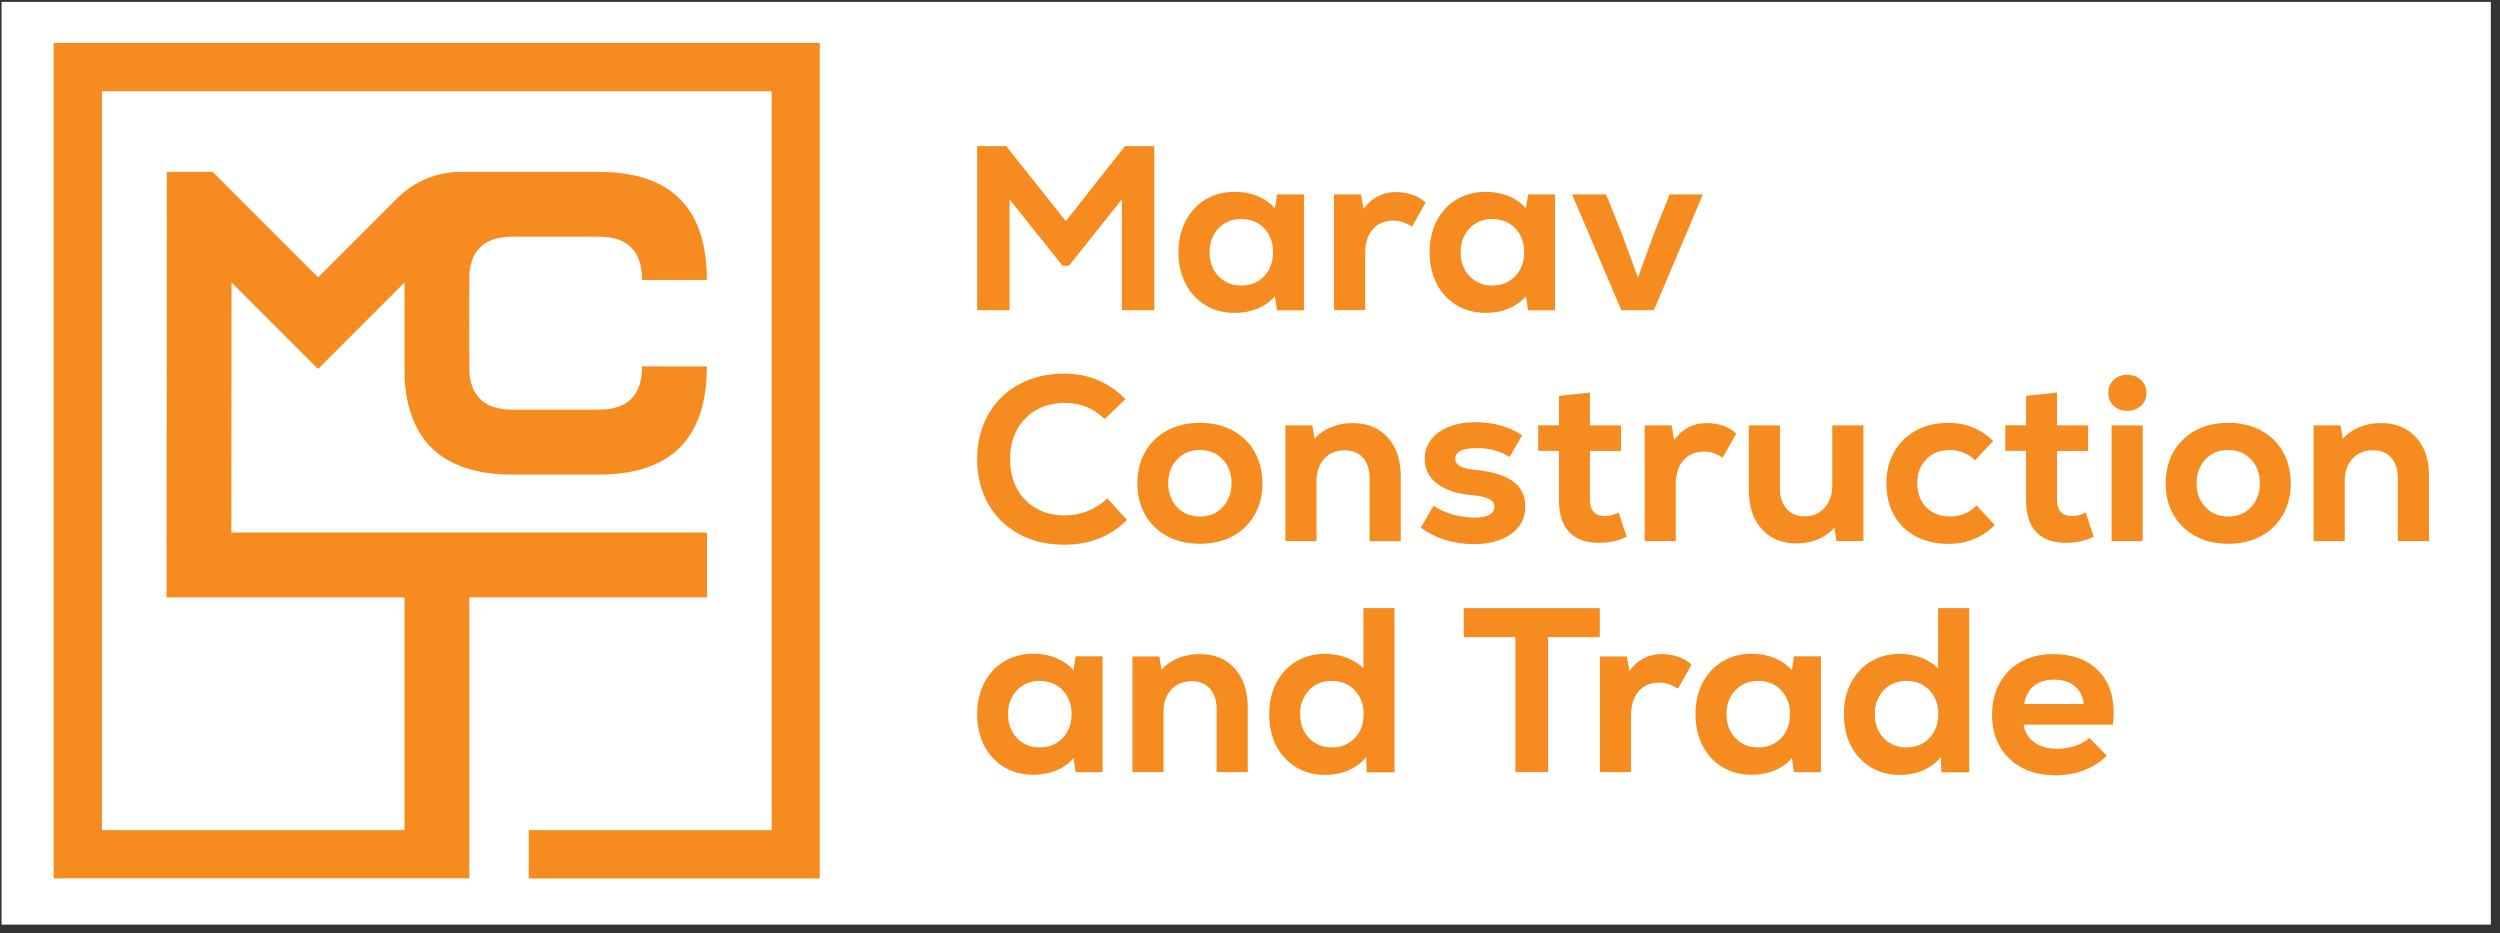 <svg xmlns="http://www.w3.org/2000/svg" width="233" height="87" viewBox="0 0 233 87" fill="none"><rect x="0" y="0" width="233" height="87" fill="#333333" stroke="none"/><path d="M232.145 0.175H0.145V86.175H232.145V0.175Z" fill="white"></path><path d="M99.33 20.61L93.78 13.62H91.07V28.91H94.09V18.58L99.02 24.76H99.63L104.56 18.58V28.91H107.58V13.62H104.85L99.33 20.61Z" fill="#F68B1F"></path><path d="M118.82 19.41C118.38 18.91 117.84 18.54 117.19 18.27C116.54 18.01 115.84 17.88 115.08 17.88C114.06 17.88 113.15 18.12 112.36 18.59C111.57 19.06 110.95 19.73 110.5 20.59C110.06 21.45 109.83 22.42 109.83 23.52C109.83 24.61 110.05 25.59 110.5 26.45C110.94 27.31 111.56 27.97 112.36 28.45C113.15 28.92 114.06 29.16 115.08 29.16C115.84 29.16 116.54 29.03 117.18 28.77C117.82 28.51 118.37 28.12 118.82 27.61L119.02 28.92H121.53V18.12H119.02L118.82 19.41ZM117.82 25.74C117.27 26.32 116.55 26.61 115.68 26.61C114.82 26.61 114.12 26.32 113.56 25.74C113.01 25.16 112.73 24.42 112.73 23.51C112.73 22.61 113.01 21.87 113.56 21.28C114.11 20.7 114.82 20.41 115.68 20.41C116.55 20.41 117.27 20.7 117.82 21.28C118.37 21.86 118.65 22.6 118.65 23.51C118.65 24.42 118.37 25.16 117.82 25.74Z" fill="#F68B1F"></path><path d="M130.11 17.9C128.87 17.9 127.86 18.42 127.08 19.47L126.84 18.12H124.33V28.9H127.23V23.64C127.23 22.67 127.47 21.91 127.94 21.37C128.41 20.83 129.05 20.56 129.85 20.56C130.46 20.56 131.04 20.75 131.6 21.13L132.87 18.88C132.53 18.56 132.12 18.32 131.64 18.15C131.14 17.99 130.63 17.9 130.11 17.9Z" fill="#F68B1F"></path><path d="M142.22 19.41C141.78 18.91 141.24 18.54 140.59 18.27C139.94 18.01 139.24 17.88 138.48 17.88C137.46 17.88 136.55 18.12 135.76 18.59C134.97 19.06 134.35 19.73 133.9 20.59C133.46 21.45 133.24 22.42 133.24 23.52C133.24 24.61 133.46 25.59 133.9 26.45C134.34 27.31 134.96 27.97 135.76 28.45C136.55 28.92 137.46 29.16 138.48 29.16C139.24 29.16 139.94 29.03 140.58 28.77C141.22 28.51 141.77 28.12 142.22 27.61L142.42 28.92H144.93V18.12H142.42L142.22 19.41ZM141.22 25.74C140.67 26.32 139.95 26.61 139.08 26.61C138.22 26.61 137.52 26.32 136.96 25.74C136.41 25.16 136.13 24.42 136.13 23.51C136.13 22.61 136.41 21.87 136.96 21.28C137.51 20.7 138.22 20.41 139.08 20.41C139.95 20.41 140.67 20.7 141.22 21.28C141.77 21.86 142.05 22.6 142.05 23.51C142.05 24.42 141.77 25.16 141.22 25.74Z" fill="#F68B1F"></path><path d="M155.61 18.12L154.21 21.61L152.66 25.87L151.09 21.61L149.69 18.12H146.52L151.11 28.91H154.14L158.71 18.12H155.61Z" fill="#F68B1F"></path><path d="M101.4 47.62C100.72 47.9 99.99 48.04 99.24 48.04C98.24 48.04 97.35 47.82 96.58 47.38C95.81 46.94 95.21 46.33 94.78 45.54C94.35 44.75 94.14 43.83 94.14 42.8C94.14 41.77 94.35 40.85 94.78 40.06C95.21 39.27 95.81 38.65 96.58 38.21C97.35 37.77 98.24 37.55 99.24 37.55C100.71 37.55 101.95 38.05 102.95 39.06L104.89 37.2C103.33 35.61 101.42 34.82 99.15 34.82C97.59 34.82 96.2 35.16 94.97 35.82C93.74 36.49 92.78 37.43 92.1 38.64C91.42 39.85 91.07 41.23 91.07 42.79C91.07 44.35 91.41 45.73 92.08 46.93C92.76 48.13 93.71 49.07 94.94 49.75C96.17 50.43 97.59 50.77 99.19 50.77C101.53 50.77 103.48 50 105.04 48.46L103.21 46.45C102.69 46.95 102.08 47.34 101.4 47.62Z" fill="#F68B1F"></path><path d="M114.9 40.13C114.02 39.65 113 39.41 111.83 39.41C110.66 39.41 109.64 39.65 108.76 40.13C107.88 40.61 107.2 41.28 106.72 42.13C106.24 42.98 106 43.95 106 45.05C106 46.14 106.24 47.11 106.72 47.96C107.2 48.81 107.88 49.48 108.76 49.96C109.64 50.44 110.66 50.68 111.83 50.68C112.99 50.68 114.02 50.44 114.9 49.96C115.78 49.48 116.46 48.81 116.94 47.96C117.42 47.11 117.66 46.14 117.66 45.05C117.66 43.96 117.42 42.99 116.94 42.13C116.46 41.27 115.78 40.61 114.9 40.13ZM113.96 47.26C113.41 47.85 112.7 48.14 111.83 48.14C110.96 48.14 110.25 47.85 109.7 47.26C109.15 46.67 108.88 45.93 108.88 45.04C108.88 44.15 109.15 43.41 109.7 42.82C110.25 42.23 110.96 41.94 111.83 41.94C112.7 41.94 113.41 42.23 113.96 42.82C114.51 43.41 114.78 44.15 114.78 45.04C114.78 45.93 114.51 46.67 113.96 47.26Z" fill="#F68B1F"></path><path d="M126.05 39.43C125.34 39.43 124.67 39.56 124.06 39.81C123.45 40.06 122.93 40.42 122.51 40.89L122.31 39.65H119.8V50.43H122.7V44.78C122.7 43.95 122.94 43.27 123.42 42.75C123.9 42.23 124.53 41.97 125.32 41.97C126.05 41.97 126.62 42.2 127.03 42.66C127.44 43.12 127.65 43.76 127.65 44.59V50.44H130.55V44.41C130.55 42.88 130.14 41.67 129.33 40.77C128.53 39.88 127.43 39.43 126.05 39.43Z" fill="#F68B1F"></path><path d="M141.01 44.86C140.24 44.31 139.08 43.95 137.51 43.79C136.84 43.73 136.36 43.62 136.07 43.45C135.78 43.28 135.63 43.05 135.63 42.76C135.63 42.09 136.31 41.76 137.68 41.76C138.82 41.76 139.82 42.04 140.69 42.59L141.87 40.58C141.29 40.19 140.63 39.88 139.89 39.67C139.15 39.46 138.37 39.35 137.54 39.35C136.59 39.35 135.76 39.49 135.04 39.78C134.32 40.06 133.76 40.46 133.37 40.98C132.98 41.5 132.78 42.09 132.78 42.76C132.78 43.72 133.17 44.5 133.95 45.09C134.73 45.68 135.82 46.03 137.21 46.15C137.95 46.22 138.48 46.34 138.8 46.51C139.12 46.68 139.28 46.92 139.28 47.24C139.28 47.56 139.12 47.81 138.8 47.98C138.48 48.16 138.03 48.24 137.45 48.24C136.75 48.24 136.06 48.14 135.38 47.95C134.7 47.75 134.11 47.48 133.61 47.13L132.41 49.18C133.84 50.2 135.47 50.71 137.32 50.71C138.81 50.71 139.98 50.39 140.85 49.76C141.72 49.13 142.15 48.29 142.15 47.24C142.16 46.21 141.78 45.42 141.01 44.86Z" fill="#F68B1F"></path><path d="M149.56 48.1C149.12 48.1 148.78 47.97 148.54 47.72C148.3 47.47 148.18 47.1 148.18 46.62V42.03H151.08V39.65H148.18V36.59L145.3 36.89V39.64H143.36V42.02H145.3V46.6C145.3 47.95 145.62 48.96 146.27 49.61C146.92 50.27 147.82 50.59 148.97 50.59C149.47 50.59 149.92 50.55 150.33 50.46C150.75 50.37 151.17 50.23 151.61 50.02L150.85 47.77C150.41 47.99 149.98 48.1 149.56 48.1Z" fill="#F68B1F"></path><path d="M159.06 39.43C157.82 39.43 156.81 39.95 156.03 41L155.79 39.65H153.28V50.43H156.18V45.17C156.18 44.19 156.42 43.44 156.89 42.9C157.36 42.36 158 42.09 158.8 42.09C159.41 42.09 159.99 42.28 160.55 42.66L161.82 40.41C161.48 40.09 161.07 39.85 160.59 39.68C160.09 39.51 159.58 39.43 159.06 39.43Z" fill="#F68B1F"></path><path d="M170.76 45.3C170.76 46.13 170.52 46.81 170.05 47.33C169.58 47.86 168.95 48.12 168.18 48.12C167.48 48.12 166.92 47.89 166.51 47.42C166.09 46.95 165.89 46.31 165.89 45.5V39.65H162.99V45.68C162.99 47.21 163.39 48.42 164.2 49.31C165.01 50.2 166.09 50.65 167.44 50.65C168.15 50.65 168.81 50.52 169.42 50.27C170.02 50.02 170.54 49.66 170.96 49.19L171.16 50.43H173.67V39.65H170.77V45.3H170.76Z" fill="#F68B1F"></path><path d="M181.72 48.14C180.82 48.14 180.09 47.85 179.53 47.28C178.97 46.71 178.69 45.96 178.69 45.04C178.69 44.12 178.97 43.38 179.53 42.8C180.09 42.22 180.82 41.94 181.72 41.94C182.17 41.94 182.6 42.02 183.01 42.19C183.42 42.36 183.77 42.59 184.08 42.9L185.76 41.09C184.6 39.97 183.21 39.41 181.61 39.41C180.46 39.41 179.45 39.65 178.58 40.12C177.71 40.59 177.03 41.26 176.54 42.11C176.05 42.96 175.81 43.94 175.81 45.05C175.81 46.19 176.05 47.18 176.53 48.03C177.01 48.88 177.69 49.54 178.57 50C179.45 50.46 180.48 50.69 181.66 50.69C183.29 50.69 184.71 50.11 185.92 48.94L184.22 47.11C183.54 47.79 182.71 48.14 181.72 48.14Z" fill="#F68B1F"></path><path d="M193.09 48.1C192.65 48.1 192.31 47.97 192.07 47.72C191.83 47.47 191.71 47.1 191.71 46.62V42.03H194.61V39.65H191.71V36.59L188.83 36.89V39.64H186.89V42.02H188.83V46.6C188.83 47.95 189.15 48.96 189.8 49.61C190.45 50.27 191.35 50.59 192.5 50.59C192.99 50.59 193.45 50.55 193.86 50.46C194.27 50.37 194.7 50.23 195.14 50.02L194.38 47.77C193.94 47.99 193.51 48.1 193.09 48.1Z" fill="#F68B1F"></path><path d="M198.26 34.93C197.75 34.93 197.33 35.09 196.99 35.41C196.65 35.73 196.49 36.14 196.49 36.63C196.49 37.11 196.66 37.51 196.99 37.82C197.32 38.13 197.75 38.29 198.26 38.29C198.77 38.29 199.19 38.13 199.54 37.82C199.88 37.51 200.05 37.11 200.05 36.63C200.05 36.13 199.88 35.73 199.54 35.41C199.2 35.09 198.77 34.93 198.26 34.93Z" fill="#F68B1F"></path><path d="M199.7 39.65H196.8V50.43H199.7V39.65Z" fill="#F68B1F"></path><path d="M210.74 40.13C209.86 39.65 208.84 39.41 207.67 39.41C206.5 39.41 205.48 39.65 204.6 40.13C203.72 40.61 203.04 41.28 202.56 42.13C202.08 42.98 201.84 43.95 201.84 45.05C201.84 46.14 202.08 47.11 202.56 47.96C203.04 48.81 203.72 49.48 204.6 49.96C205.48 50.44 206.5 50.68 207.67 50.68C208.83 50.68 209.86 50.44 210.74 49.96C211.62 49.48 212.3 48.81 212.78 47.96C213.26 47.11 213.5 46.14 213.5 45.05C213.5 43.96 213.26 42.99 212.78 42.13C212.3 41.27 211.62 40.61 210.74 40.13ZM209.8 47.26C209.25 47.85 208.54 48.14 207.67 48.14C206.8 48.14 206.09 47.85 205.54 47.26C204.99 46.67 204.72 45.93 204.72 45.04C204.72 44.15 204.99 43.41 205.54 42.82C206.09 42.23 206.8 41.94 207.67 41.94C208.54 41.94 209.25 42.23 209.8 42.82C210.35 43.41 210.62 44.15 210.62 45.04C210.62 45.93 210.35 46.67 209.8 47.26Z" fill="#F68B1F"></path><path d="M225.18 40.77C224.36 39.88 223.27 39.43 221.88 39.43C221.17 39.43 220.5 39.56 219.89 39.81C219.28 40.06 218.76 40.42 218.34 40.89L218.14 39.65H215.63V50.43H218.53V44.78C218.53 43.95 218.77 43.27 219.25 42.75C219.73 42.23 220.36 41.96 221.15 41.96C221.88 41.96 222.45 42.19 222.86 42.65C223.27 43.11 223.48 43.75 223.48 44.58V50.43H226.38V44.4C226.4 42.88 226 41.67 225.18 40.77Z" fill="#F68B1F"></path><path d="M100.05 62.46C99.61 61.96 99.07 61.59 98.42 61.32C97.77 61.06 97.07 60.93 96.31 60.93C95.29 60.93 94.38 61.17 93.59 61.64C92.8 62.11 92.18 62.78 91.73 63.64C91.29 64.5 91.07 65.47 91.07 66.57C91.07 67.66 91.29 68.64 91.73 69.5C92.18 70.36 92.79 71.02 93.59 71.5C94.38 71.97 95.29 72.21 96.31 72.21C97.07 72.21 97.77 72.08 98.41 71.82C99.05 71.56 99.6 71.17 100.05 70.66L100.25 71.97H102.76V61.17H100.25L100.05 62.46ZM99.04 68.79C98.49 69.37 97.77 69.66 96.9 69.66C96.04 69.66 95.34 69.37 94.78 68.79C94.23 68.21 93.95 67.47 93.95 66.56C93.95 65.66 94.23 64.92 94.78 64.33C95.33 63.75 96.04 63.46 96.9 63.46C97.77 63.46 98.49 63.75 99.04 64.33C99.59 64.91 99.87 65.65 99.87 66.56C99.87 67.47 99.59 68.21 99.04 68.79Z" fill="#F68B1F"></path><path d="M111.79 60.96C111.08 60.96 110.41 61.09 109.8 61.34C109.19 61.59 108.67 61.95 108.25 62.42L108.05 61.18H105.54V71.96H108.44V66.31C108.44 65.48 108.68 64.8 109.16 64.28C109.64 63.76 110.27 63.49 111.06 63.49C111.79 63.49 112.36 63.72 112.77 64.18C113.18 64.64 113.39 65.28 113.39 66.11V71.96H116.29V65.93C116.29 64.4 115.88 63.19 115.07 62.29C114.27 61.4 113.17 60.96 111.79 60.96Z" fill="#F68B1F"></path><path d="M127.07 62.29C126.65 61.87 126.13 61.54 125.51 61.3C124.89 61.06 124.22 60.94 123.49 60.94C122.48 60.94 121.59 61.18 120.8 61.65C120.01 62.12 119.4 62.79 118.95 63.64C118.51 64.49 118.29 65.47 118.29 66.58C118.29 67.69 118.51 68.67 118.95 69.52C119.4 70.37 120.01 71.03 120.8 71.51C121.59 71.98 122.48 72.22 123.49 72.22C124.3 72.22 125.05 72.07 125.72 71.77C126.39 71.47 126.93 71.06 127.33 70.54L127.37 71.98H129.97V56.68H127.07V62.29ZM126.26 68.79C125.71 69.37 124.99 69.66 124.12 69.66C123.26 69.66 122.56 69.37 122 68.79C121.45 68.21 121.17 67.47 121.17 66.56C121.17 65.66 121.45 64.92 122 64.33C122.55 63.75 123.26 63.46 124.12 63.46C124.99 63.46 125.71 63.75 126.26 64.33C126.81 64.91 127.09 65.65 127.09 66.56C127.09 67.47 126.82 68.21 126.26 68.79Z" fill="#F68B1F"></path><path d="M136.42 59.38H141.24V71.96H144.28V59.38H149.1V56.68H136.42V59.38Z" fill="#F68B1F"></path><path d="M154.89 60.96C153.65 60.96 152.64 61.48 151.86 62.53L151.62 61.18H149.11V71.96H152.01V66.7C152.01 65.73 152.25 64.97 152.72 64.43C153.19 63.89 153.83 63.62 154.63 63.62C155.24 63.62 155.82 63.81 156.38 64.19L157.65 61.94C157.31 61.62 156.9 61.38 156.42 61.21C155.92 61.04 155.41 60.96 154.89 60.96Z" fill="#F68B1F"></path><path d="M167 62.46C166.56 61.96 166.02 61.59 165.37 61.32C164.72 61.06 164.02 60.93 163.26 60.93C162.24 60.93 161.33 61.17 160.54 61.64C159.75 62.11 159.13 62.78 158.68 63.64C158.24 64.5 158.02 65.47 158.02 66.57C158.02 67.66 158.24 68.64 158.68 69.5C159.13 70.36 159.74 71.02 160.54 71.5C161.33 71.97 162.24 72.21 163.26 72.21C164.02 72.21 164.72 72.08 165.36 71.82C166 71.56 166.55 71.17 167 70.66L167.2 71.97H169.71V61.17H167.2L167 62.46ZM166 68.79C165.45 69.37 164.73 69.66 163.86 69.66C163 69.66 162.3 69.37 161.74 68.79C161.19 68.21 160.91 67.47 160.91 66.56C160.91 65.66 161.19 64.92 161.74 64.33C162.29 63.75 163 63.46 163.86 63.46C164.73 63.46 165.45 63.75 166 64.33C166.55 64.91 166.83 65.65 166.83 66.56C166.83 67.47 166.55 68.21 166 68.79Z" fill="#F68B1F"></path><path d="M180.63 62.29C180.21 61.87 179.69 61.54 179.07 61.3C178.45 61.06 177.78 60.94 177.05 60.94C176.04 60.94 175.15 61.18 174.36 61.65C173.57 62.12 172.96 62.79 172.51 63.64C172.07 64.49 171.85 65.47 171.85 66.58C171.85 67.69 172.07 68.67 172.51 69.52C172.96 70.37 173.57 71.03 174.36 71.51C175.15 71.98 176.04 72.22 177.05 72.22C177.86 72.22 178.61 72.07 179.28 71.77C179.95 71.47 180.49 71.06 180.89 70.54L180.93 71.98H183.53V56.68H180.63V62.29ZM179.82 68.79C179.27 69.37 178.55 69.66 177.68 69.66C176.82 69.66 176.12 69.37 175.56 68.79C175.01 68.21 174.73 67.47 174.73 66.56C174.73 65.66 175.01 64.92 175.56 64.33C176.11 63.75 176.82 63.46 177.68 63.46C178.55 63.46 179.27 63.75 179.82 64.33C180.37 64.91 180.65 65.65 180.65 66.56C180.65 67.47 180.37 68.21 179.82 68.79Z" fill="#F68B1F"></path><path d="M197 66.46C197 64.76 196.5 63.41 195.49 62.43C194.49 61.45 193.1 60.96 191.34 60.96C190.22 60.96 189.23 61.2 188.37 61.67C187.51 62.14 186.85 62.81 186.37 63.66C185.9 64.51 185.66 65.49 185.66 66.6C185.66 67.74 185.9 68.73 186.39 69.58C186.88 70.43 187.57 71.09 188.46 71.56C189.36 72.03 190.41 72.26 191.61 72.26C192.54 72.26 193.42 72.1 194.25 71.78C195.08 71.46 195.78 71.01 196.35 70.43L194.73 68.77C194.38 69.09 193.94 69.34 193.4 69.52C192.86 69.7 192.3 69.79 191.72 69.79C190.86 69.79 190.15 69.59 189.59 69.18C189.03 68.77 188.7 68.23 188.6 67.54H196.92C196.98 67.15 197 66.79 197 66.46ZM188.66 65.61C188.76 64.9 189.06 64.34 189.54 63.94C190.03 63.54 190.66 63.34 191.43 63.34C192.23 63.34 192.88 63.54 193.37 63.95C193.86 64.36 194.14 64.91 194.2 65.61H188.66Z" fill="#F68B1F"></path><path d="M5 4V81.86H43.74V55.68H65.89V49.63H21.56L21.58 26.33L29.64 34.39L37.67 26.36L37.7 26.33V35.21C37.96 39.8 39.98 42.63 43.74 43.72C44.91 44.06 46.24 44.23 47.74 44.23H55.8C62.52 44.23 65.88 40.87 65.88 34.15H59.84C59.84 36.84 58.5 38.18 55.81 38.18H47.75C45.29 38.18 43.96 37.05 43.75 34.79C43.73 34.58 43.73 25.65 43.75 25.45C43.96 23.19 45.29 22.06 47.75 22.06H55.81C58.5 22.06 59.84 23.4 59.84 26.09H65.88C65.88 19.37 62.52 16.02 55.8 16.02H42.93C40.72 16.02 38.61 16.9 37.05 18.45L29.65 25.85L19.82 16.02H15.55L15.52 55.68H37.7V77.37H9.5V8.5H71.92V77.37H49.28V81.87H76.4V4H5Z" fill="#F68B1F"></path></svg>